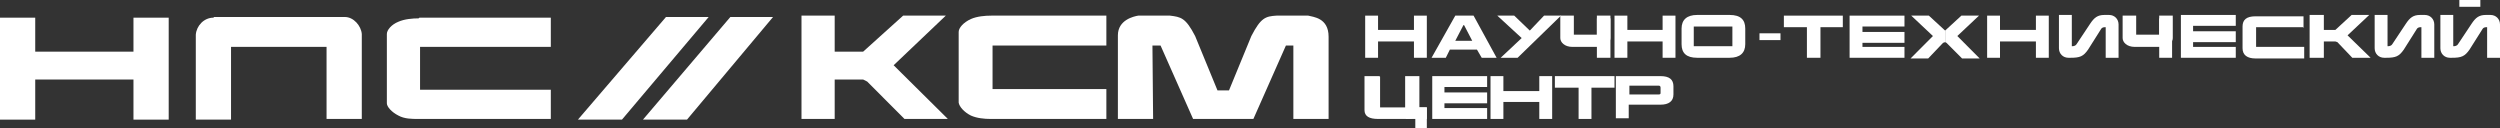 <svg width="506" height="26" viewBox="0 0 506 26" fill="none" xmlns="http://www.w3.org/2000/svg">
<rect x="0" y="0" width="506" height="26" fill="#333333" stroke="none"/>
<g clip-path="url(#clip0_2037_94)">
<path fill-rule="evenodd" clip-rule="evenodd" d="M0 3.577H7.131V10.455H27.014V3.577H34.145V24.212H27.014V16.095H7.131V24.212H0V3.577Z" fill="#ffffff"/>
<path fill-rule="evenodd" clip-rule="evenodd" d="M43.332 3.439H69.798C71.58 3.439 73.089 5.228 73.226 6.878V24.074H66.095V9.492H46.76V24.212H39.63V7.016C39.767 5.228 41.275 3.577 43.195 3.577L43.332 3.439Z" fill="#ffffff"/>
<path fill-rule="evenodd" clip-rule="evenodd" d="M134.796 3.439H143.435L125.883 24.212H116.97L134.796 3.439Z" fill="#ffffff"/>
<path fill-rule="evenodd" clip-rule="evenodd" d="M147.823 3.439H156.462L139.047 24.212H130.134L147.823 3.439Z" fill="#ffffff"/>
<path fill-rule="evenodd" clip-rule="evenodd" d="M84.882 3.577H111.485V9.492H85.019V18.159H111.485V24.074H84.608C83.373 24.074 81.865 24.074 80.631 23.386C79.26 22.698 78.3 21.598 78.3 20.91C78.3 18.571 78.3 16.233 78.3 13.894C78.3 11.556 78.3 9.217 78.3 6.878C78.3 6.053 79.26 4.952 80.631 4.402C81.865 3.852 83.51 3.714 84.745 3.714L84.882 3.577Z" fill="#ffffff"/>
<path fill-rule="evenodd" clip-rule="evenodd" d="M162.222 3.164H168.941V10.455H174.7L182.791 3.164H191.43L180.871 13.206L191.841 24.074H183.065L175.523 16.508L174.7 16.095H168.941V24.074H162.222V3.164Z" fill="#ffffff"/>
<path fill-rule="evenodd" clip-rule="evenodd" d="M200.617 3.164H223.929V9.217H200.892V18.021H223.929V24.074H200.48C199.246 24.074 197.738 23.936 196.504 23.386C195.132 22.698 194.172 21.598 194.035 20.773C194.035 18.434 194.035 15.958 194.035 13.619C194.035 11.28 194.035 8.804 194.035 6.466C194.035 5.64 194.995 4.54 196.504 3.852C197.738 3.302 199.383 3.164 200.617 3.164Z" fill="#ffffff"/>
<path fill-rule="evenodd" clip-rule="evenodd" d="M258.485 3.164H264.793C265.753 3.439 268.907 3.577 268.907 7.429V24.074H261.776V9.217C261.913 9.217 260.268 9.217 260.268 9.217L253.686 24.074H241.481L234.899 9.217H233.254L233.391 24.074H226.26V7.153C226.26 3.989 229.551 3.302 230.374 3.164H236.819C239.013 3.439 239.973 3.577 241.893 7.291L246.418 18.296H248.749L253.274 7.291C255.194 3.577 256.154 3.302 258.348 3.164H258.485Z" fill="#ffffff"/>
<path fill-rule="evenodd" clip-rule="evenodd" d="M279.328 15.545V21.735H284.402V15.407H287.282V22.286C287.282 23.524 286.322 24.074 284.539 24.074H278.917C277.134 24.074 276.175 23.524 276.175 22.286V15.407H279.191L279.328 15.545Z" fill="#ffffff"/>
<path fill-rule="evenodd" clip-rule="evenodd" d="M314.159 24.074H311.553V20.635H304.286V24.074H301.68V15.407H304.286V18.434H311.553V15.407H314.159V24.074Z" fill="#ffffff"/>
<path fill-rule="evenodd" clip-rule="evenodd" d="M326.775 17.746H322.112V24.074H319.507V17.746H314.707V15.407H326.775V17.746Z" fill="#ffffff"/>
<path fill-rule="evenodd" clip-rule="evenodd" d="M336.099 18.709C336.099 18.984 336.099 19.122 335.688 19.122H329.791V17.333H335.688C335.962 17.333 336.099 17.471 336.099 17.746V18.571V18.709ZM336.099 15.407H327.049V23.936H329.654V21.185H336.099C337.745 21.185 338.705 20.497 338.705 19.122V17.471C338.705 16.095 337.882 15.407 336.099 15.407Z" fill="#ffffff"/>
<path d="M288.79 21.735H284.539V24.074H288.79V21.735Z" fill="#ffffff"/>
<path fill-rule="evenodd" clip-rule="evenodd" d="M289.887 15.407H292.356H300.995V17.608H292.356V18.709H300.995V20.91H292.356V21.873H300.995V24.074H292.356H289.887V21.873V20.91V18.709V17.608V15.407Z" fill="#ffffff"/>
<path d="M288.79 21.735H286.459V26H288.79V21.735Z" fill="#ffffff"/>
<path fill-rule="evenodd" clip-rule="evenodd" d="M288.79 11.693H286.185V8.392H278.917V11.693H276.312V3.164H278.917V6.053H286.185V3.164H288.79V11.693Z" fill="#ffffff"/>
<path fill-rule="evenodd" clip-rule="evenodd" d="M307.165 11.693H303.737L307.988 7.704L303.052 3.164H306.48L309.634 6.19L312.513 3.164H315.941L307.165 11.693Z" fill="#ffffff"/>
<path fill-rule="evenodd" clip-rule="evenodd" d="M372.986 5.503H368.461V11.693H365.719V5.503H361.056V3.164H372.986V5.503Z" fill="#ffffff"/>
<path d="M360.371 6.741H356.12V8.116H360.371V6.741Z" fill="#ffffff"/>
<path fill-rule="evenodd" clip-rule="evenodd" d="M466.37 5.503H456.634V9.492H466.37V11.831H456.497C454.851 11.831 453.892 11.143 453.892 9.767V5.365C453.892 3.989 454.714 3.302 456.497 3.302H466.233V5.64L466.37 5.503Z" fill="#ffffff"/>
<path fill-rule="evenodd" clip-rule="evenodd" d="M353.24 8.942C353.24 10.73 352.143 11.693 350.086 11.693H343.504C341.31 11.693 340.35 10.73 340.35 8.942V5.778C340.35 3.989 341.447 3.026 343.504 3.026H350.086C352.28 3.026 353.24 3.989 353.24 5.778V8.942ZM342.818 9.354H350.635V5.365H342.818V9.354Z" fill="#ffffff"/>
<path fill-rule="evenodd" clip-rule="evenodd" d="M428.797 11.693H426.192V5.503H426.055C425.643 5.503 425.369 5.64 425.232 5.915L422.626 10.042C421.667 11.418 420.981 11.693 419.061 11.693H418.65C417.553 11.693 416.73 10.868 416.73 9.767V3.026H419.335V9.354H419.473C419.747 9.354 420.158 9.217 420.295 8.942L423.038 4.815C423.861 3.577 424.546 3.026 425.918 3.026H426.877C427.974 3.026 428.797 3.852 428.797 4.952V11.556V11.693Z" fill="#ffffff"/>
<path fill-rule="evenodd" clip-rule="evenodd" d="M339.116 11.693H336.511V8.392H329.38V11.693H326.775V3.164H329.38V6.053H336.511V3.164H339.116V11.693Z" fill="#ffffff"/>
<path fill-rule="evenodd" clip-rule="evenodd" d="M414.673 11.693H412.068V8.392H404.8V11.693H402.195V3.164H404.8V6.053H412.068V3.164H414.673V11.693Z" fill="#ffffff"/>
<path fill-rule="evenodd" clip-rule="evenodd" d="M492.699 11.693H490.093V5.503H489.956C489.545 5.503 489.27 5.64 489.133 5.915L486.528 10.042C485.568 11.418 484.882 11.693 482.963 11.693H482.551C481.454 11.693 480.631 10.868 480.631 9.767V3.026H483.237V9.354H483.374C483.648 9.354 484.06 9.217 484.197 8.942L486.939 4.815C487.762 3.577 488.448 3.026 489.819 3.026H490.779C491.876 3.026 492.699 3.852 492.699 4.952V11.556V11.693Z" fill="#ffffff"/>
<path fill-rule="evenodd" clip-rule="evenodd" d="M506 11.693H503.395V5.503H503.257C502.846 5.503 502.572 5.64 502.435 5.915L499.829 10.042C498.869 11.418 498.184 11.693 496.264 11.693H495.853C494.755 11.693 493.933 10.868 493.933 9.767V3.026H496.538V9.354H496.675C496.95 9.354 497.361 9.217 497.498 8.942L500.241 4.815C501.063 3.577 501.749 3.026 503.12 3.026H504.08C505.177 3.026 506 3.852 506 4.952V11.556V11.693Z" fill="#ffffff"/>
<path fill-rule="evenodd" clip-rule="evenodd" d="M374.358 3.164H376.963H385.465V5.365H376.963V6.466H385.465V8.667H376.963V9.492H385.465V11.693H376.963H374.358V9.492V8.667V6.466V5.365V3.164Z" fill="#ffffff"/>
<path fill-rule="evenodd" clip-rule="evenodd" d="M393.693 6.19L396.984 3.164H400.549L396.161 7.291L400.686 11.831H397.121L393.967 8.667L393.693 8.529V6.19Z" fill="#ffffff"/>
<path fill-rule="evenodd" clip-rule="evenodd" d="M393.693 6.19L390.402 3.164H386.836L391.224 7.291L386.699 11.831H390.265L393.281 8.667L393.693 8.529V6.19Z" fill="#ffffff"/>
<path fill-rule="evenodd" clip-rule="evenodd" d="M294.412 3.164H298.252L302.914 11.693H299.898L298.938 10.042H293.453L292.63 11.693H289.75L294.55 3.164H294.412ZM296.195 5.09L294.55 8.254H297.978L296.332 5.09H296.195Z" fill="#ffffff"/>
<path fill-rule="evenodd" clip-rule="evenodd" d="M432.363 3.164V7.016H437.025V3.164H439.767V7.704C439.767 8.529 438.945 9.492 437.299 9.492H432.088C430.443 9.492 429.62 8.529 429.62 7.704V3.164H432.363Z" fill="#ffffff"/>
<path fill-rule="evenodd" clip-rule="evenodd" d="M439.63 3.714V11.693H437.025V3.714H439.63Z" fill="#ffffff"/>
<path fill-rule="evenodd" clip-rule="evenodd" d="M441.413 3.026H443.881H452.52V5.228H443.881V6.328H452.52V8.529H443.881V9.492H452.52V11.693H443.881H441.413V9.492V8.529V6.328V5.228V3.026Z" fill="#ffffff"/>
<path fill-rule="evenodd" clip-rule="evenodd" d="M467.467 3.026H470.347V6.053H472.678L475.969 3.026H479.534L475.146 7.153L479.809 11.693H476.106L473.089 8.529L472.678 8.392H470.347V11.693H467.467V3.026Z" fill="#ffffff"/>
<path d="M502.023 0H497.772V1.376H502.023V0Z" fill="#ffffff"/>
<path fill-rule="evenodd" clip-rule="evenodd" d="M318.547 3.164V7.016H323.209V3.164H325.952V7.704C325.952 8.529 325.129 9.492 323.483 9.492H318.273C316.627 9.492 315.804 8.529 315.804 7.704V3.164H318.547Z" fill="#ffffff"/>
<path fill-rule="evenodd" clip-rule="evenodd" d="M325.952 3.714V11.693H323.209V3.714H325.952Z" fill="#ffffff"/>
</g>
<defs>
<clipPath id="clip0_2037_94">
<rect width="506" height="26" fill="white"/>
</clipPath>
</defs>
</svg>
